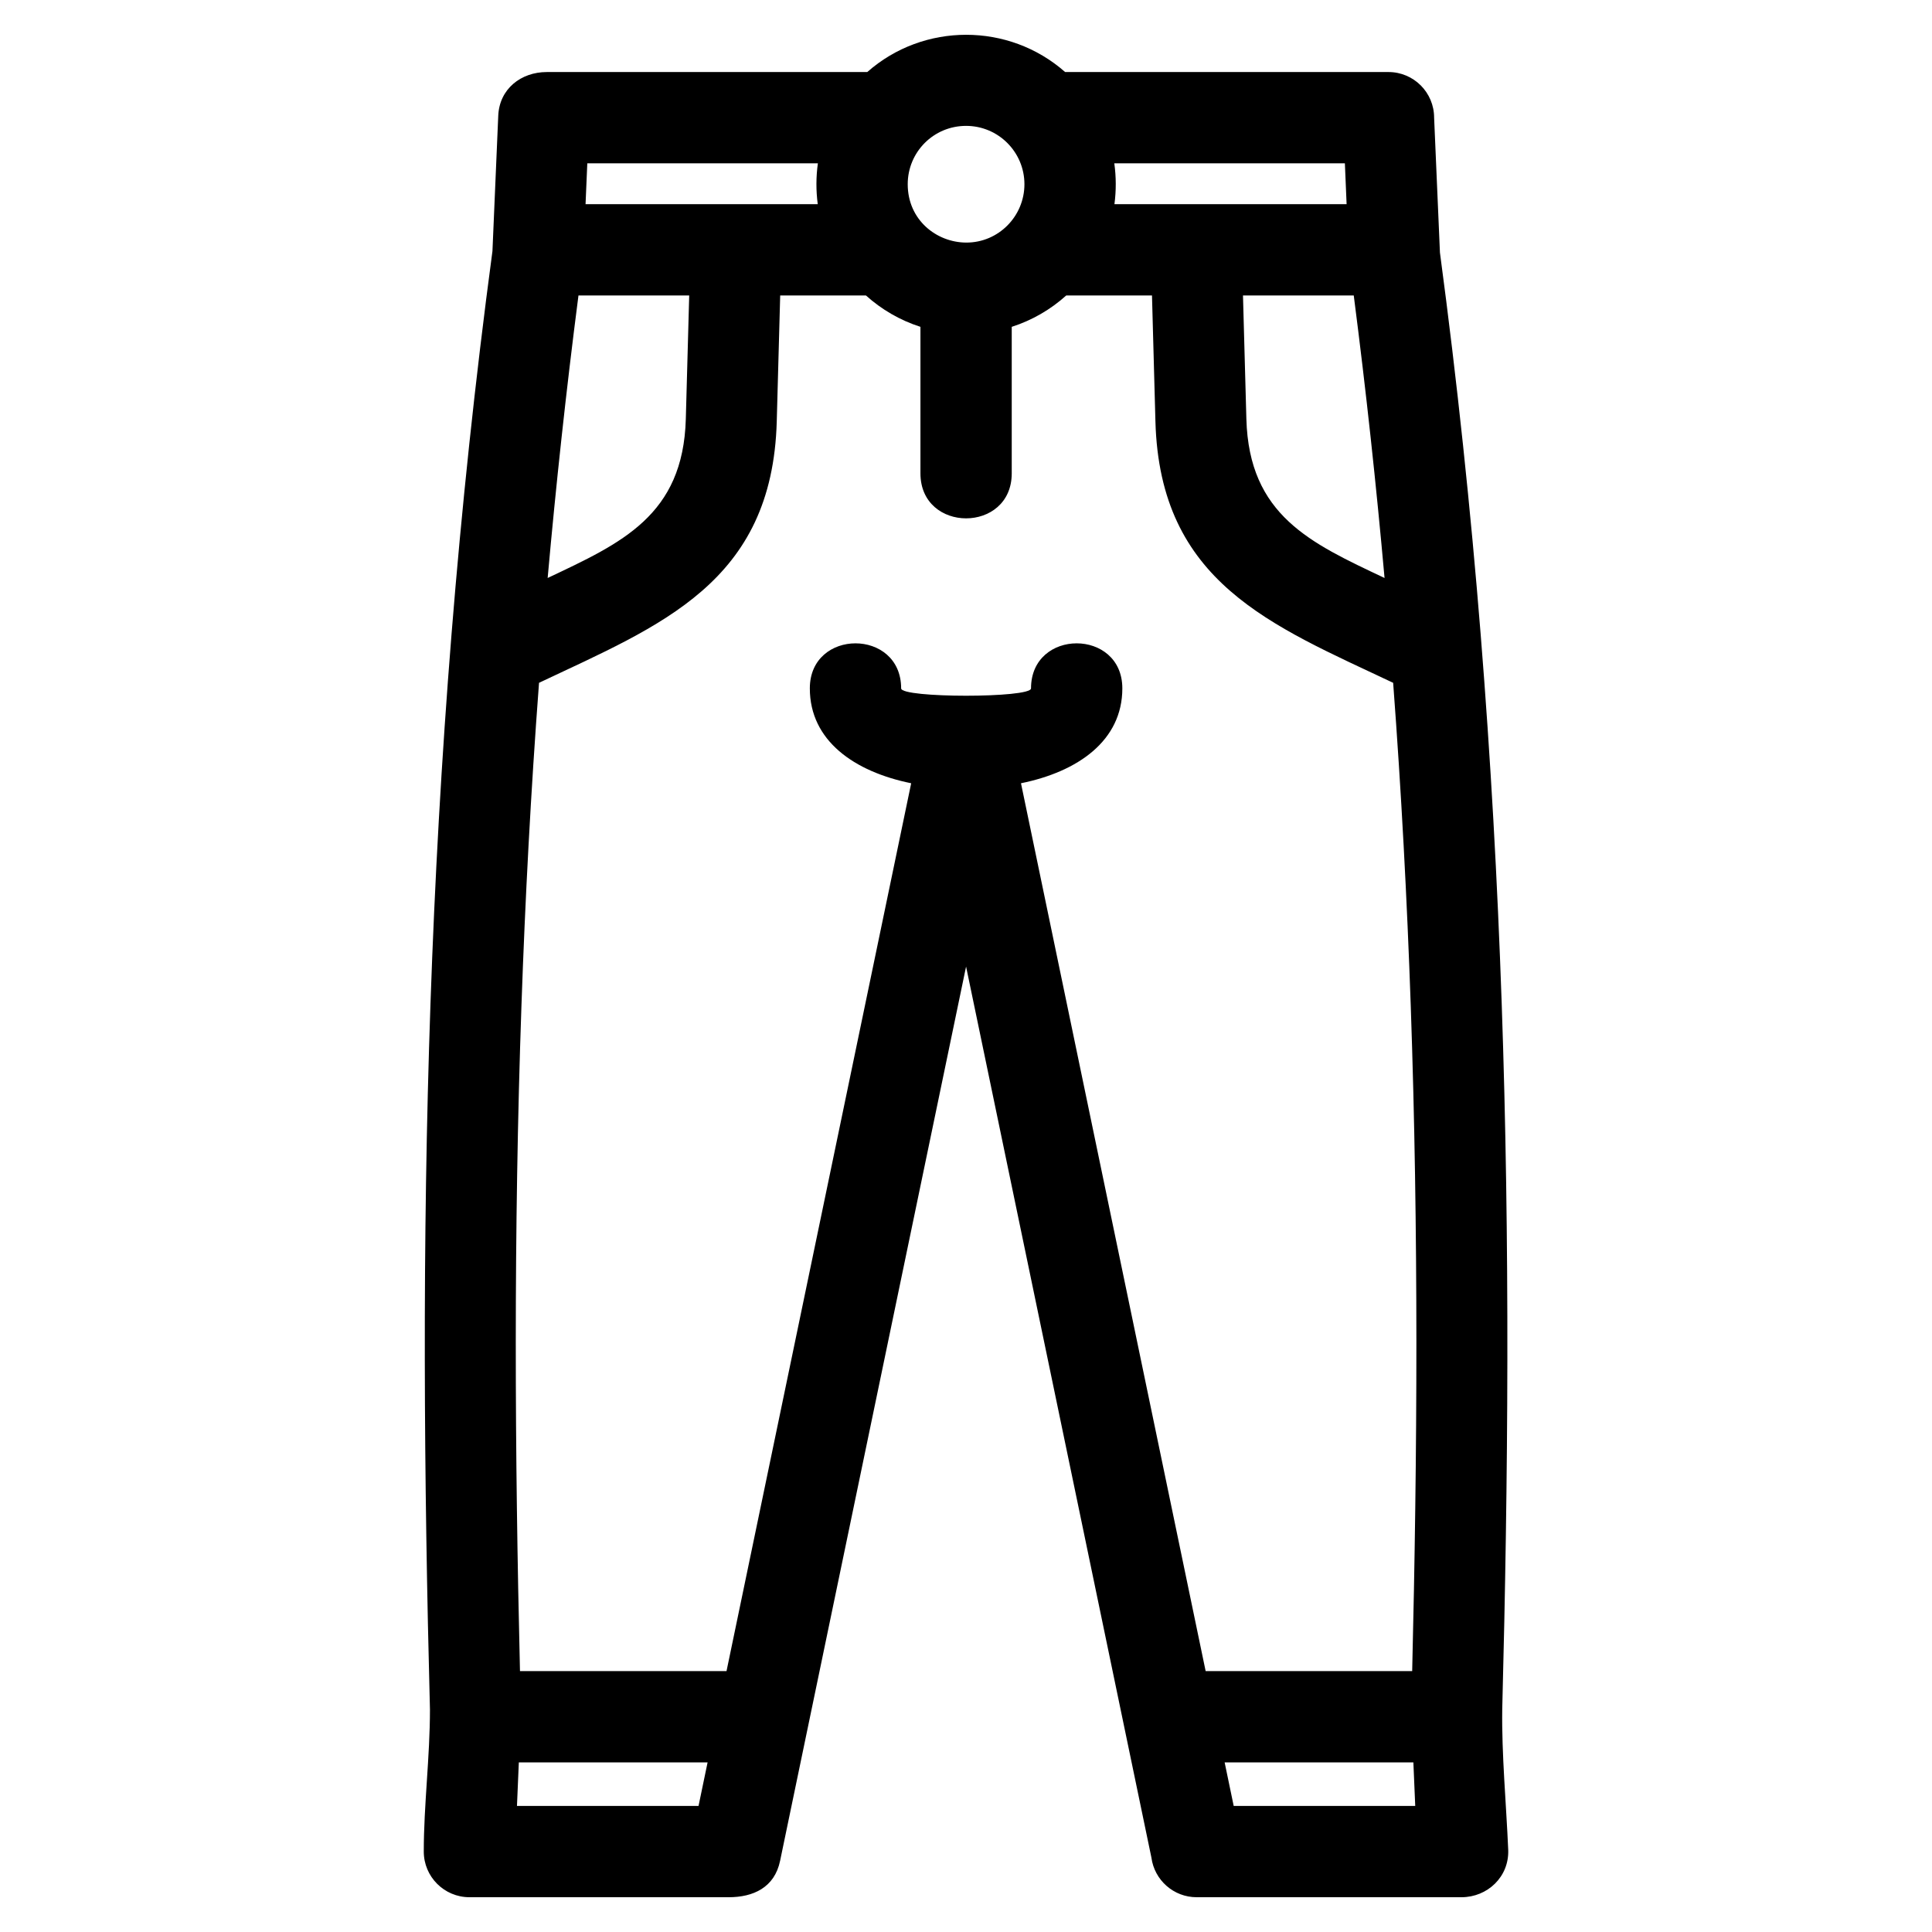 <?xml version="1.0" encoding="UTF-8"?>
<!-- Uploaded to: SVG Repo, www.svgrepo.com, Generator: SVG Repo Mixer Tools -->
<svg fill="#000000" width="800px" height="800px" version="1.1" viewBox="144 144 512 512" xmlns="http://www.w3.org/2000/svg">
 <path d="m400.02 177.36c-8.605 0-15.465 6.922-15.465 15.465 0 9.438 7.598 15.41 15.465 15.461 8.594 0.047 15.465-6.984 15.465-15.461 0-8.508-6.898-15.465-15.465-15.465zm17.211 149.07c0-15.918 24.199-15.918 24.199 0 0 13.852-11.77 22.078-26.859 25.141l48.938 235.29h54.734c1.391-57.703 1.707-116.16-0.379-176.3-0.98-28.129-2.488-56.633-4.664-85.609-32.238-15.246-61.828-26.504-63-69.27l-0.91-33.375h-22.73c-4.125 3.715-9.027 6.574-14.438 8.309v38.82c0 15.91-24.195 15.91-24.195 0v-38.82c-5.41-1.73-10.312-4.594-14.438-8.309h-22.73l-0.91 33.375c-1.172 42.762-30.766 54.023-63 69.27-2.18 28.98-3.684 57.48-4.66 85.609-2.094 60.141-1.777 118.6-0.387 176.3h54.734l48.938-235.29c-15.09-3.066-26.859-11.289-26.859-25.141 0-15.918 24.199-15.918 24.199 0 0 2.594 34.418 2.594 34.418 0zm9.031-163.34h85.695c6.684 0 12.098 5.414 12.098 12.098l1.543 35.746c9.207 68.871 14.137 134.8 16.363 198.88 2.219 63.887 1.742 125.89 0.148 187.11-0.18 11.895 1.066 25.254 1.582 37.285 0.281 7.148-5.488 12.574-12.395 12.574h-70.168c-6.137 0-11.203-4.57-11.992-10.492l-49.117-236.14-49.289 236.99c-1.48 7.117-7.164 9.641-13.602 9.641h-68.723c-6.684 0-12.102-5.422-12.102-12.098 0-12.316 1.637-25.051 1.637-37.645-1.602-61.262-2.078-123.31 0.145-187.23 2.231-64.188 7.176-130.25 16.418-199.26l1.535-35.828c0.281-7.184 6.051-11.629 12.859-11.629h84.934c14.898-13.164 37.535-13.164 52.438 0zm-65.516 24.195h-61.105l-0.465 10.824h61.535c-0.477-3.59-0.469-7.242 0.035-10.824zm78.59 10.824h61.527l-0.457-10.824h-61.105c0.5 3.582 0.512 7.242 0.035 10.824zm29.207 412.95 2.398 11.531h48.109l-0.492-11.531zm42.375-313.89c-2.195-24.582-4.887-49.516-8.16-74.863h-29.355l0.898 32.715c0.703 25.605 17.059 32.902 36.613 42.148zm-213.62-74.863c-3.277 25.348-5.969 50.281-8.164 74.863 19.555-9.246 35.91-16.543 36.613-42.148l0.898-32.715zm-15.805 388.75-0.492 11.531h48.117l2.398-11.531z"/>
</svg>